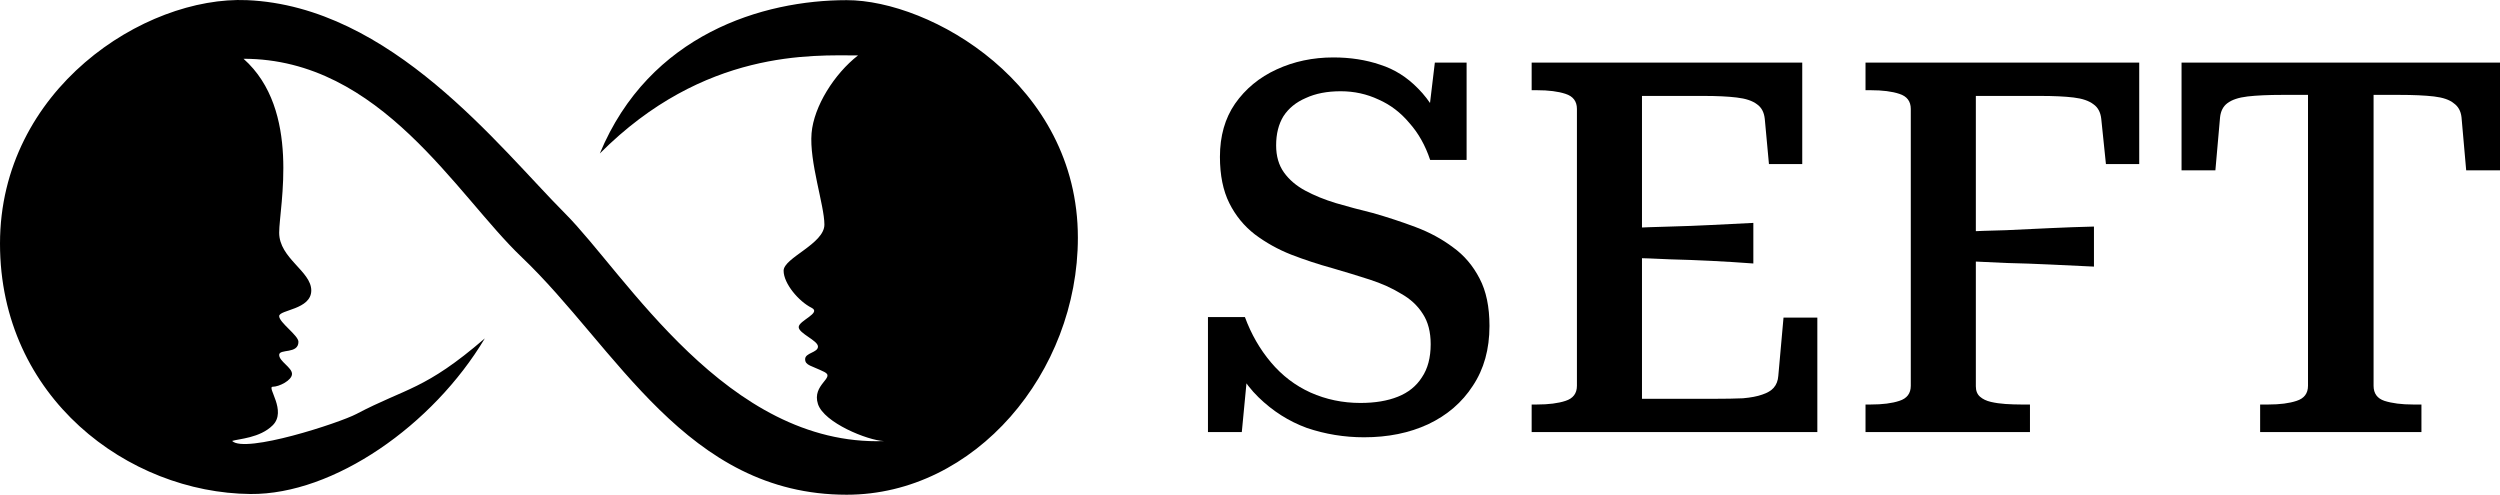<?xml version="1.0" encoding="utf-8"?>
<svg xmlns="http://www.w3.org/2000/svg" fill="none" height="100%" overflow="visible" preserveAspectRatio="none" style="display: block;" viewBox="0 0 101.067 20" width="100%">
<g id="Frame 235">
<path d="M19.6 13.68C17.503 17.192 13.492 20 10.126 19.971C5.193 19.927 0 16.078 0 9.849C0 3.621 5.829 -0.174 9.988 0.006C15.814 0.258 20.164 5.939 22.842 8.627C25.285 11.077 29.387 18.048 35.737 17.832C35.069 17.802 33.316 17.09 33.068 16.336C32.809 15.546 33.788 15.268 33.328 15.038C32.809 14.779 32.549 14.778 32.549 14.519C32.549 14.259 33.068 14.259 33.068 14.011C33.068 13.763 32.289 13.481 32.289 13.222C32.289 12.962 33.224 12.651 32.809 12.443C32.289 12.183 31.679 11.462 31.679 10.943C31.679 10.424 33.328 9.859 33.328 9.081C33.328 8.302 32.712 6.541 32.809 5.385C32.899 4.3 33.73 2.985 34.687 2.24C32.87 2.24 28.466 1.974 24.249 6.205C26.255 1.374 30.853 0.006 34.228 0.006C37.604 0.006 43.575 3.38 43.575 9.608C43.575 15.058 39.421 20 34.228 20C27.738 20 24.917 14.037 21.085 10.39C18.46 7.892 15.401 2.376 9.845 2.376C12.182 4.453 11.286 8.368 11.286 9.406C11.286 10.444 12.584 10.963 12.584 11.742C12.584 12.52 11.286 12.52 11.286 12.78C11.286 13.04 12.065 13.559 12.065 13.818C12.065 14.326 11.286 14.089 11.286 14.348C11.286 14.608 11.805 14.856 11.805 15.116C11.805 15.375 11.286 15.635 11.026 15.635C10.767 15.635 11.607 16.611 11.026 17.192C10.507 17.711 9.642 17.74 9.383 17.826C9.902 18.345 13.72 17.099 14.408 16.736C16.431 15.671 17.17 15.776 19.6 13.68Z" fill="black" id="Vector 43"/>
<g id="SEFT">
<path d="M54.998 16.29C55.587 16.29 56.092 16.206 56.513 16.037C56.934 15.869 57.256 15.61 57.48 15.259C57.719 14.909 57.838 14.46 57.838 13.913C57.838 13.422 57.733 13.015 57.523 12.693C57.312 12.356 57.018 12.083 56.639 11.872C56.274 11.648 55.854 11.459 55.377 11.304C54.9 11.15 54.395 10.996 53.862 10.841C53.301 10.687 52.747 10.505 52.2 10.294C51.667 10.084 51.176 9.811 50.728 9.474C50.293 9.137 49.949 8.717 49.697 8.212C49.445 7.707 49.318 7.083 49.318 6.34C49.318 5.498 49.522 4.783 49.928 4.194C50.349 3.591 50.91 3.128 51.611 2.806C52.312 2.483 53.077 2.322 53.904 2.322C54.592 2.322 55.222 2.42 55.797 2.616C56.373 2.799 56.884 3.121 57.333 3.584C57.796 4.047 58.189 4.692 58.511 5.519H57.649L58.006 2.532H59.29V6.466H57.817C57.621 5.877 57.34 5.379 56.976 4.972C56.625 4.552 56.211 4.236 55.734 4.026C55.258 3.801 54.746 3.689 54.199 3.689C53.652 3.689 53.182 3.78 52.789 3.963C52.397 4.131 52.095 4.376 51.885 4.699C51.688 5.021 51.59 5.414 51.59 5.877C51.59 6.312 51.695 6.676 51.906 6.971C52.116 7.265 52.404 7.511 52.768 7.707C53.133 7.903 53.547 8.072 54.009 8.212C54.486 8.352 54.984 8.485 55.503 8.612C56.092 8.78 56.667 8.969 57.228 9.18C57.789 9.39 58.294 9.663 58.743 10C59.191 10.322 59.549 10.743 59.816 11.262C60.082 11.767 60.215 12.405 60.215 13.177C60.215 14.116 59.991 14.922 59.542 15.596C59.107 16.269 58.504 16.788 57.733 17.152C56.976 17.503 56.113 17.678 55.145 17.678C54.346 17.678 53.575 17.552 52.831 17.3C52.102 17.033 51.45 16.619 50.875 16.058C50.3 15.498 49.851 14.747 49.529 13.808L50.538 13.955L50.202 17.468H48.834V12.819H50.328C50.581 13.506 50.931 14.116 51.38 14.649C51.829 15.182 52.362 15.589 52.979 15.869C53.61 16.15 54.283 16.29 54.998 16.29Z" fill="black"/>
<path d="M73.469 12.84V17.468H61.92V16.353H62.13C62.607 16.353 62.993 16.304 63.288 16.206C63.596 16.108 63.75 15.904 63.75 15.596V4.404C63.75 4.096 63.596 3.892 63.288 3.794C62.993 3.696 62.607 3.647 62.13 3.647H61.92V2.532H72.859V6.634H71.513L71.344 4.804C71.316 4.538 71.211 4.341 71.029 4.215C70.847 4.075 70.573 3.984 70.209 3.942C69.858 3.899 69.409 3.878 68.862 3.878H66.38V16.122H69.325C69.76 16.122 70.138 16.115 70.461 16.101C70.784 16.073 71.043 16.023 71.239 15.953C71.45 15.883 71.604 15.792 71.702 15.68C71.814 15.554 71.877 15.392 71.891 15.196L72.102 12.84H73.469ZM65.791 9.222C66.38 9.194 66.955 9.173 67.516 9.159C68.077 9.145 68.638 9.123 69.199 9.095C69.76 9.067 70.321 9.039 70.882 9.011V10.652C70.321 10.61 69.76 10.575 69.199 10.547C68.638 10.519 68.077 10.498 67.516 10.484C66.955 10.456 66.38 10.435 65.791 10.421V9.222Z" fill="black"/>
<path d="M79.877 3.878V15.617C79.877 15.799 79.933 15.939 80.045 16.037C80.157 16.136 80.305 16.206 80.487 16.248C80.669 16.29 80.865 16.318 81.076 16.332C81.3 16.346 81.511 16.353 81.707 16.353H82.065V17.468H75.417V16.353H75.627C76.104 16.353 76.49 16.304 76.784 16.206C77.093 16.108 77.247 15.904 77.247 15.596V4.404C77.247 4.096 77.093 3.892 76.784 3.794C76.49 3.696 76.104 3.647 75.627 3.647H75.417V2.532H86.482V6.634H85.136L84.947 4.804C84.918 4.538 84.813 4.341 84.631 4.215C84.449 4.075 84.182 3.984 83.832 3.942C83.481 3.899 83.025 3.878 82.464 3.878H79.877ZM79.288 9.369C79.905 9.341 80.508 9.32 81.097 9.306C81.7 9.278 82.296 9.25 82.885 9.222C83.488 9.194 84.077 9.173 84.652 9.159V10.778C84.077 10.75 83.488 10.722 82.885 10.694C82.296 10.666 81.7 10.645 81.097 10.631C80.508 10.603 79.905 10.575 79.288 10.547V9.369Z" fill="black"/>
<path d="M93.305 15.596V3.836H92.274C91.699 3.836 91.229 3.857 90.865 3.899C90.5 3.942 90.227 4.033 90.044 4.173C89.876 4.299 89.778 4.488 89.75 4.741L89.561 6.887H88.193V2.532H101.067V6.887H99.7L99.511 4.741C99.483 4.488 99.377 4.299 99.195 4.173C99.027 4.033 98.76 3.942 98.396 3.899C98.031 3.857 97.561 3.836 96.986 3.836H95.956V15.596C95.956 15.904 96.103 16.108 96.397 16.206C96.706 16.304 97.091 16.353 97.554 16.353H97.891V17.468H91.37V16.353H91.706C92.169 16.353 92.548 16.304 92.842 16.206C93.151 16.108 93.305 15.904 93.305 15.596Z" fill="black"/>
</g>
</g>
</svg>